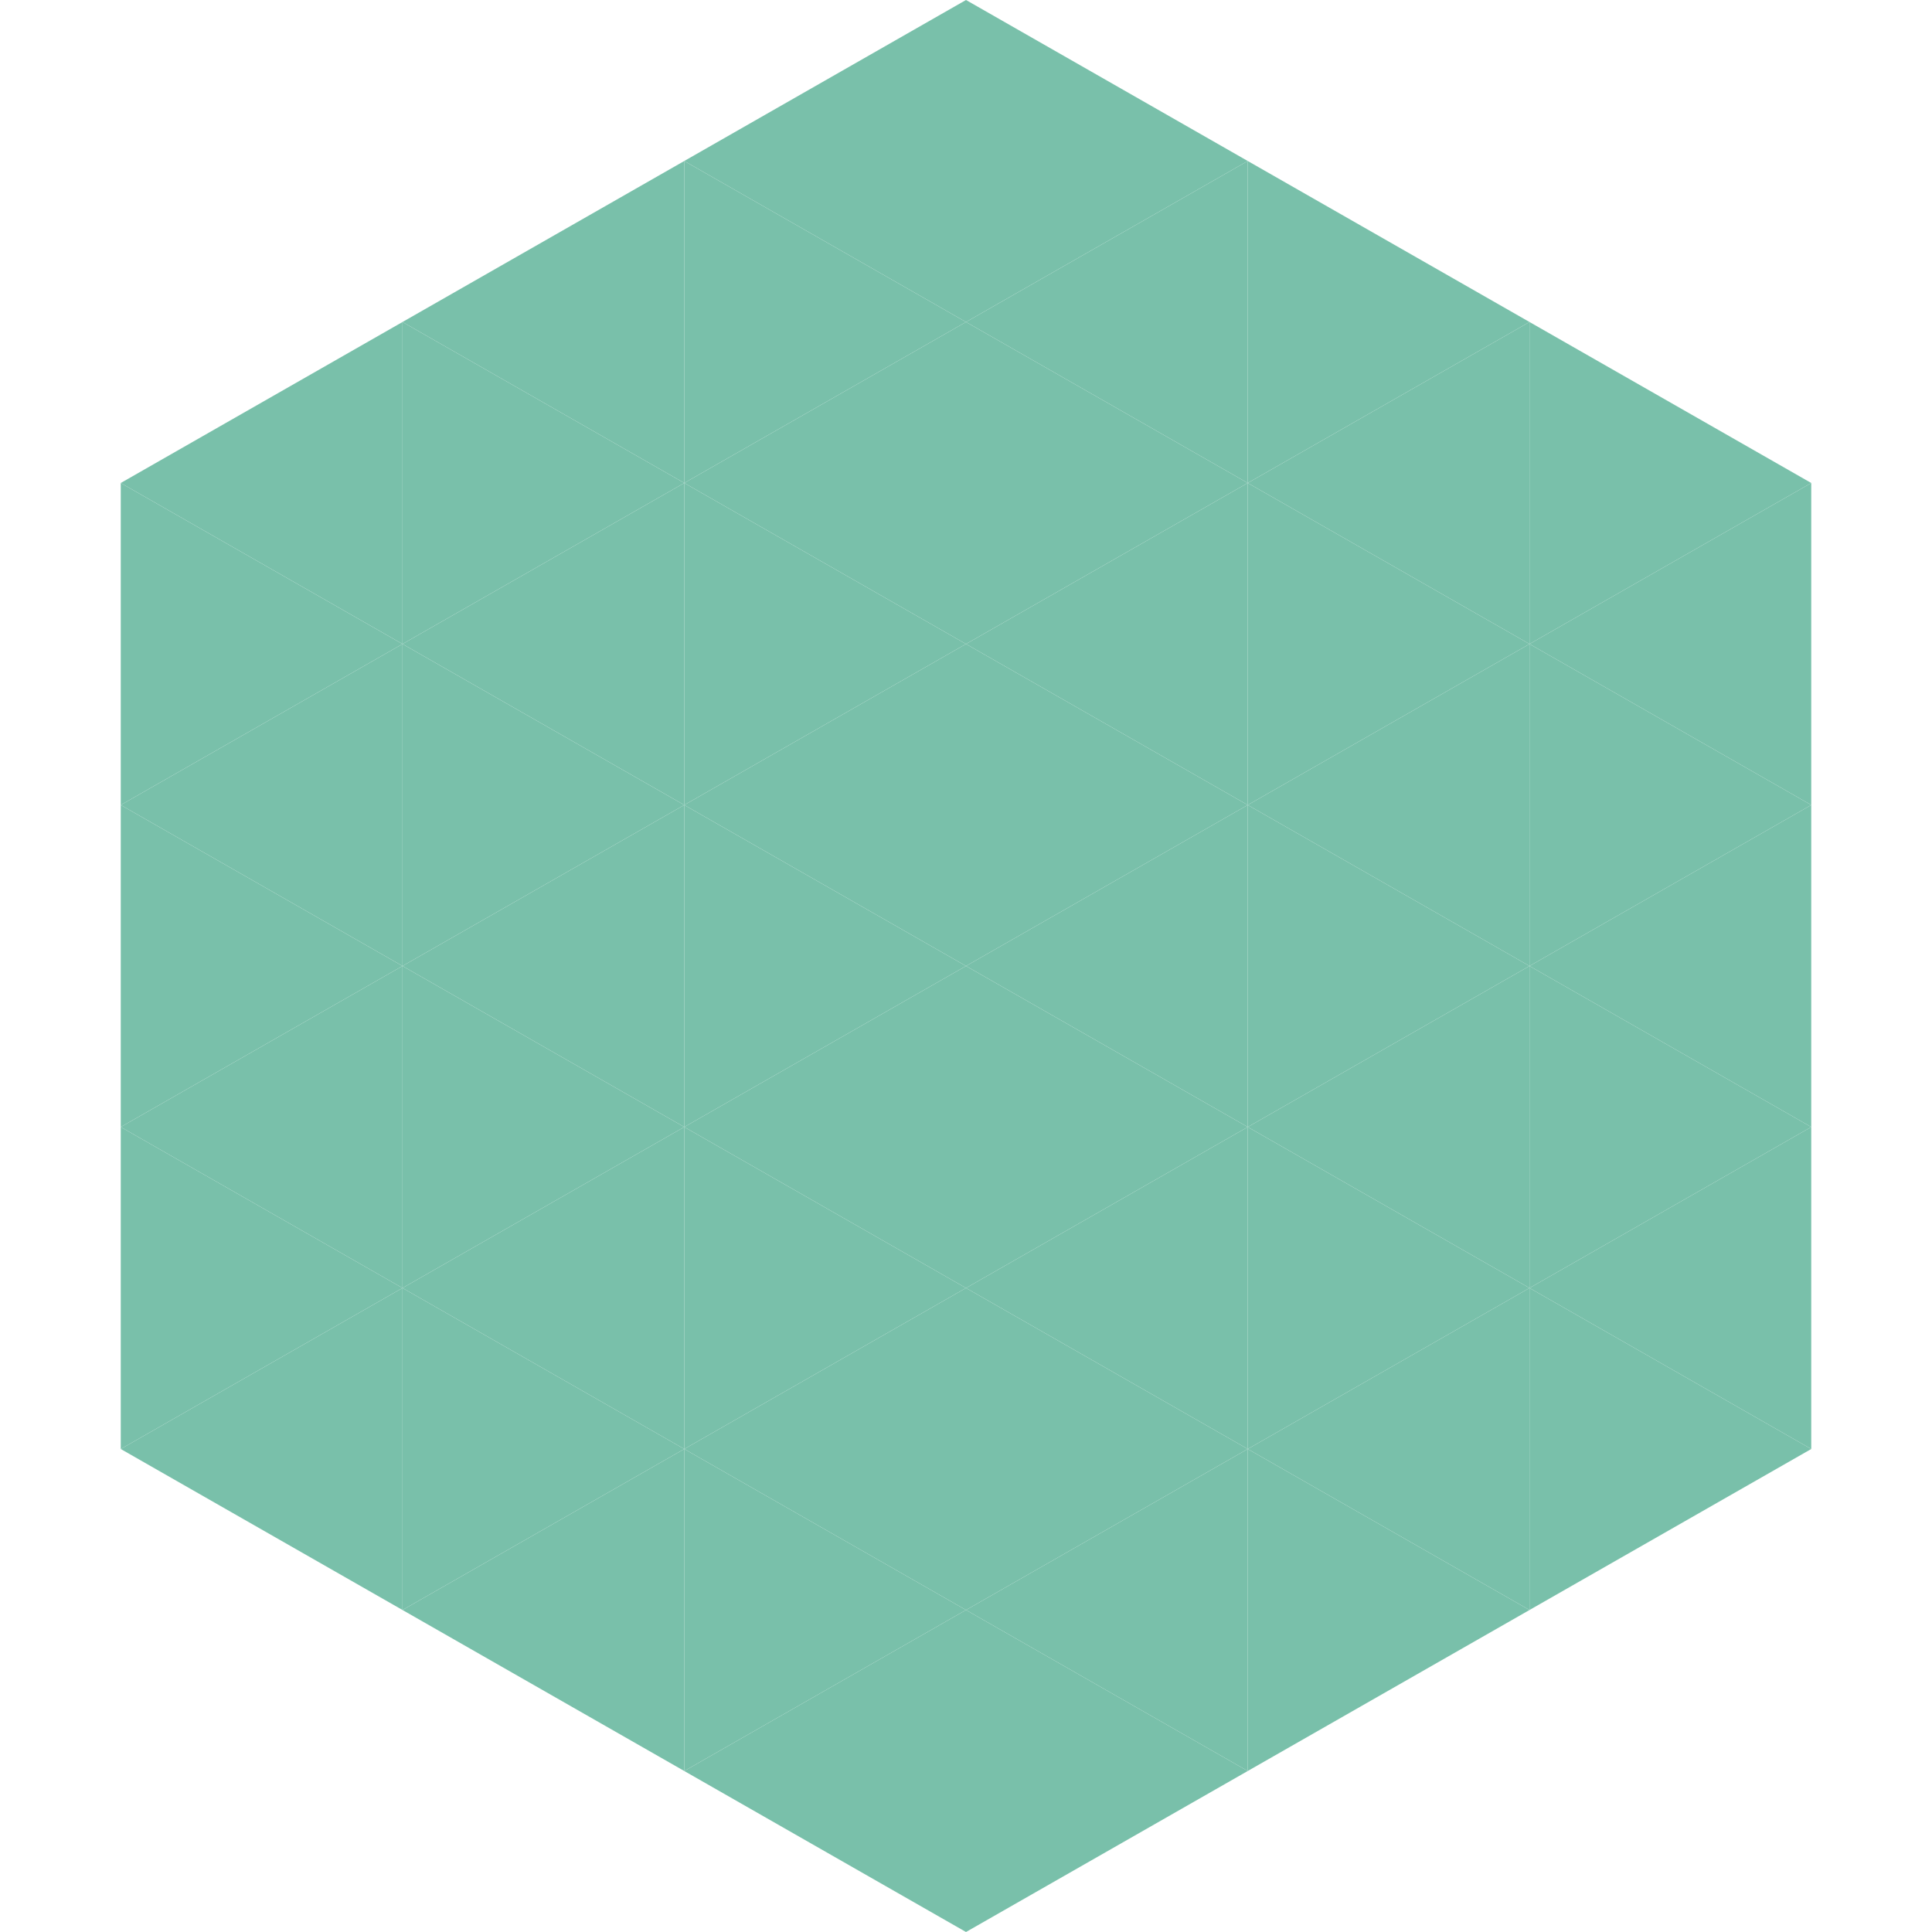 <?xml version="1.0"?>
<!-- Generated by SVGo -->
<svg width="240" height="240"
     xmlns="http://www.w3.org/2000/svg"
     xmlns:xlink="http://www.w3.org/1999/xlink">
<polygon points="50,40 15,60 50,80" style="fill:rgb(121,192,170)" />
<polygon points="190,40 225,60 190,80" style="fill:rgb(121,192,170)" />
<polygon points="15,60 50,80 15,100" style="fill:rgb(121,192,170)" />
<polygon points="225,60 190,80 225,100" style="fill:rgb(121,192,170)" />
<polygon points="50,80 15,100 50,120" style="fill:rgb(121,192,170)" />
<polygon points="190,80 225,100 190,120" style="fill:rgb(121,192,170)" />
<polygon points="15,100 50,120 15,140" style="fill:rgb(121,192,170)" />
<polygon points="225,100 190,120 225,140" style="fill:rgb(121,192,170)" />
<polygon points="50,120 15,140 50,160" style="fill:rgb(121,192,170)" />
<polygon points="190,120 225,140 190,160" style="fill:rgb(121,192,170)" />
<polygon points="15,140 50,160 15,180" style="fill:rgb(121,192,170)" />
<polygon points="225,140 190,160 225,180" style="fill:rgb(121,192,170)" />
<polygon points="50,160 15,180 50,200" style="fill:rgb(121,192,170)" />
<polygon points="190,160 225,180 190,200" style="fill:rgb(121,192,170)" />
<polygon points="15,180 50,200 15,220" style="fill:rgb(255,255,255); fill-opacity:0" />
<polygon points="225,180 190,200 225,220" style="fill:rgb(255,255,255); fill-opacity:0" />
<polygon points="50,0 85,20 50,40" style="fill:rgb(255,255,255); fill-opacity:0" />
<polygon points="190,0 155,20 190,40" style="fill:rgb(255,255,255); fill-opacity:0" />
<polygon points="85,20 50,40 85,60" style="fill:rgb(121,192,170)" />
<polygon points="155,20 190,40 155,60" style="fill:rgb(121,192,170)" />
<polygon points="50,40 85,60 50,80" style="fill:rgb(121,192,170)" />
<polygon points="190,40 155,60 190,80" style="fill:rgb(121,192,170)" />
<polygon points="85,60 50,80 85,100" style="fill:rgb(121,192,170)" />
<polygon points="155,60 190,80 155,100" style="fill:rgb(121,192,170)" />
<polygon points="50,80 85,100 50,120" style="fill:rgb(121,192,170)" />
<polygon points="190,80 155,100 190,120" style="fill:rgb(121,192,170)" />
<polygon points="85,100 50,120 85,140" style="fill:rgb(121,192,170)" />
<polygon points="155,100 190,120 155,140" style="fill:rgb(121,192,170)" />
<polygon points="50,120 85,140 50,160" style="fill:rgb(121,192,170)" />
<polygon points="190,120 155,140 190,160" style="fill:rgb(121,192,170)" />
<polygon points="85,140 50,160 85,180" style="fill:rgb(121,192,170)" />
<polygon points="155,140 190,160 155,180" style="fill:rgb(121,192,170)" />
<polygon points="50,160 85,180 50,200" style="fill:rgb(121,192,170)" />
<polygon points="190,160 155,180 190,200" style="fill:rgb(121,192,170)" />
<polygon points="85,180 50,200 85,220" style="fill:rgb(121,192,170)" />
<polygon points="155,180 190,200 155,220" style="fill:rgb(121,192,170)" />
<polygon points="120,0 85,20 120,40" style="fill:rgb(121,192,170)" />
<polygon points="120,0 155,20 120,40" style="fill:rgb(121,192,170)" />
<polygon points="85,20 120,40 85,60" style="fill:rgb(121,192,170)" />
<polygon points="155,20 120,40 155,60" style="fill:rgb(121,192,170)" />
<polygon points="120,40 85,60 120,80" style="fill:rgb(121,192,170)" />
<polygon points="120,40 155,60 120,80" style="fill:rgb(121,192,170)" />
<polygon points="85,60 120,80 85,100" style="fill:rgb(121,192,170)" />
<polygon points="155,60 120,80 155,100" style="fill:rgb(121,192,170)" />
<polygon points="120,80 85,100 120,120" style="fill:rgb(121,192,170)" />
<polygon points="120,80 155,100 120,120" style="fill:rgb(121,192,170)" />
<polygon points="85,100 120,120 85,140" style="fill:rgb(121,192,170)" />
<polygon points="155,100 120,120 155,140" style="fill:rgb(121,192,170)" />
<polygon points="120,120 85,140 120,160" style="fill:rgb(121,192,170)" />
<polygon points="120,120 155,140 120,160" style="fill:rgb(121,192,170)" />
<polygon points="85,140 120,160 85,180" style="fill:rgb(121,192,170)" />
<polygon points="155,140 120,160 155,180" style="fill:rgb(121,192,170)" />
<polygon points="120,160 85,180 120,200" style="fill:rgb(121,192,170)" />
<polygon points="120,160 155,180 120,200" style="fill:rgb(121,192,170)" />
<polygon points="85,180 120,200 85,220" style="fill:rgb(121,192,170)" />
<polygon points="155,180 120,200 155,220" style="fill:rgb(121,192,170)" />
<polygon points="120,200 85,220 120,240" style="fill:rgb(121,192,170)" />
<polygon points="120,200 155,220 120,240" style="fill:rgb(121,192,170)" />
<polygon points="85,220 120,240 85,260" style="fill:rgb(255,255,255); fill-opacity:0" />
<polygon points="155,220 120,240 155,260" style="fill:rgb(255,255,255); fill-opacity:0" />
</svg>
